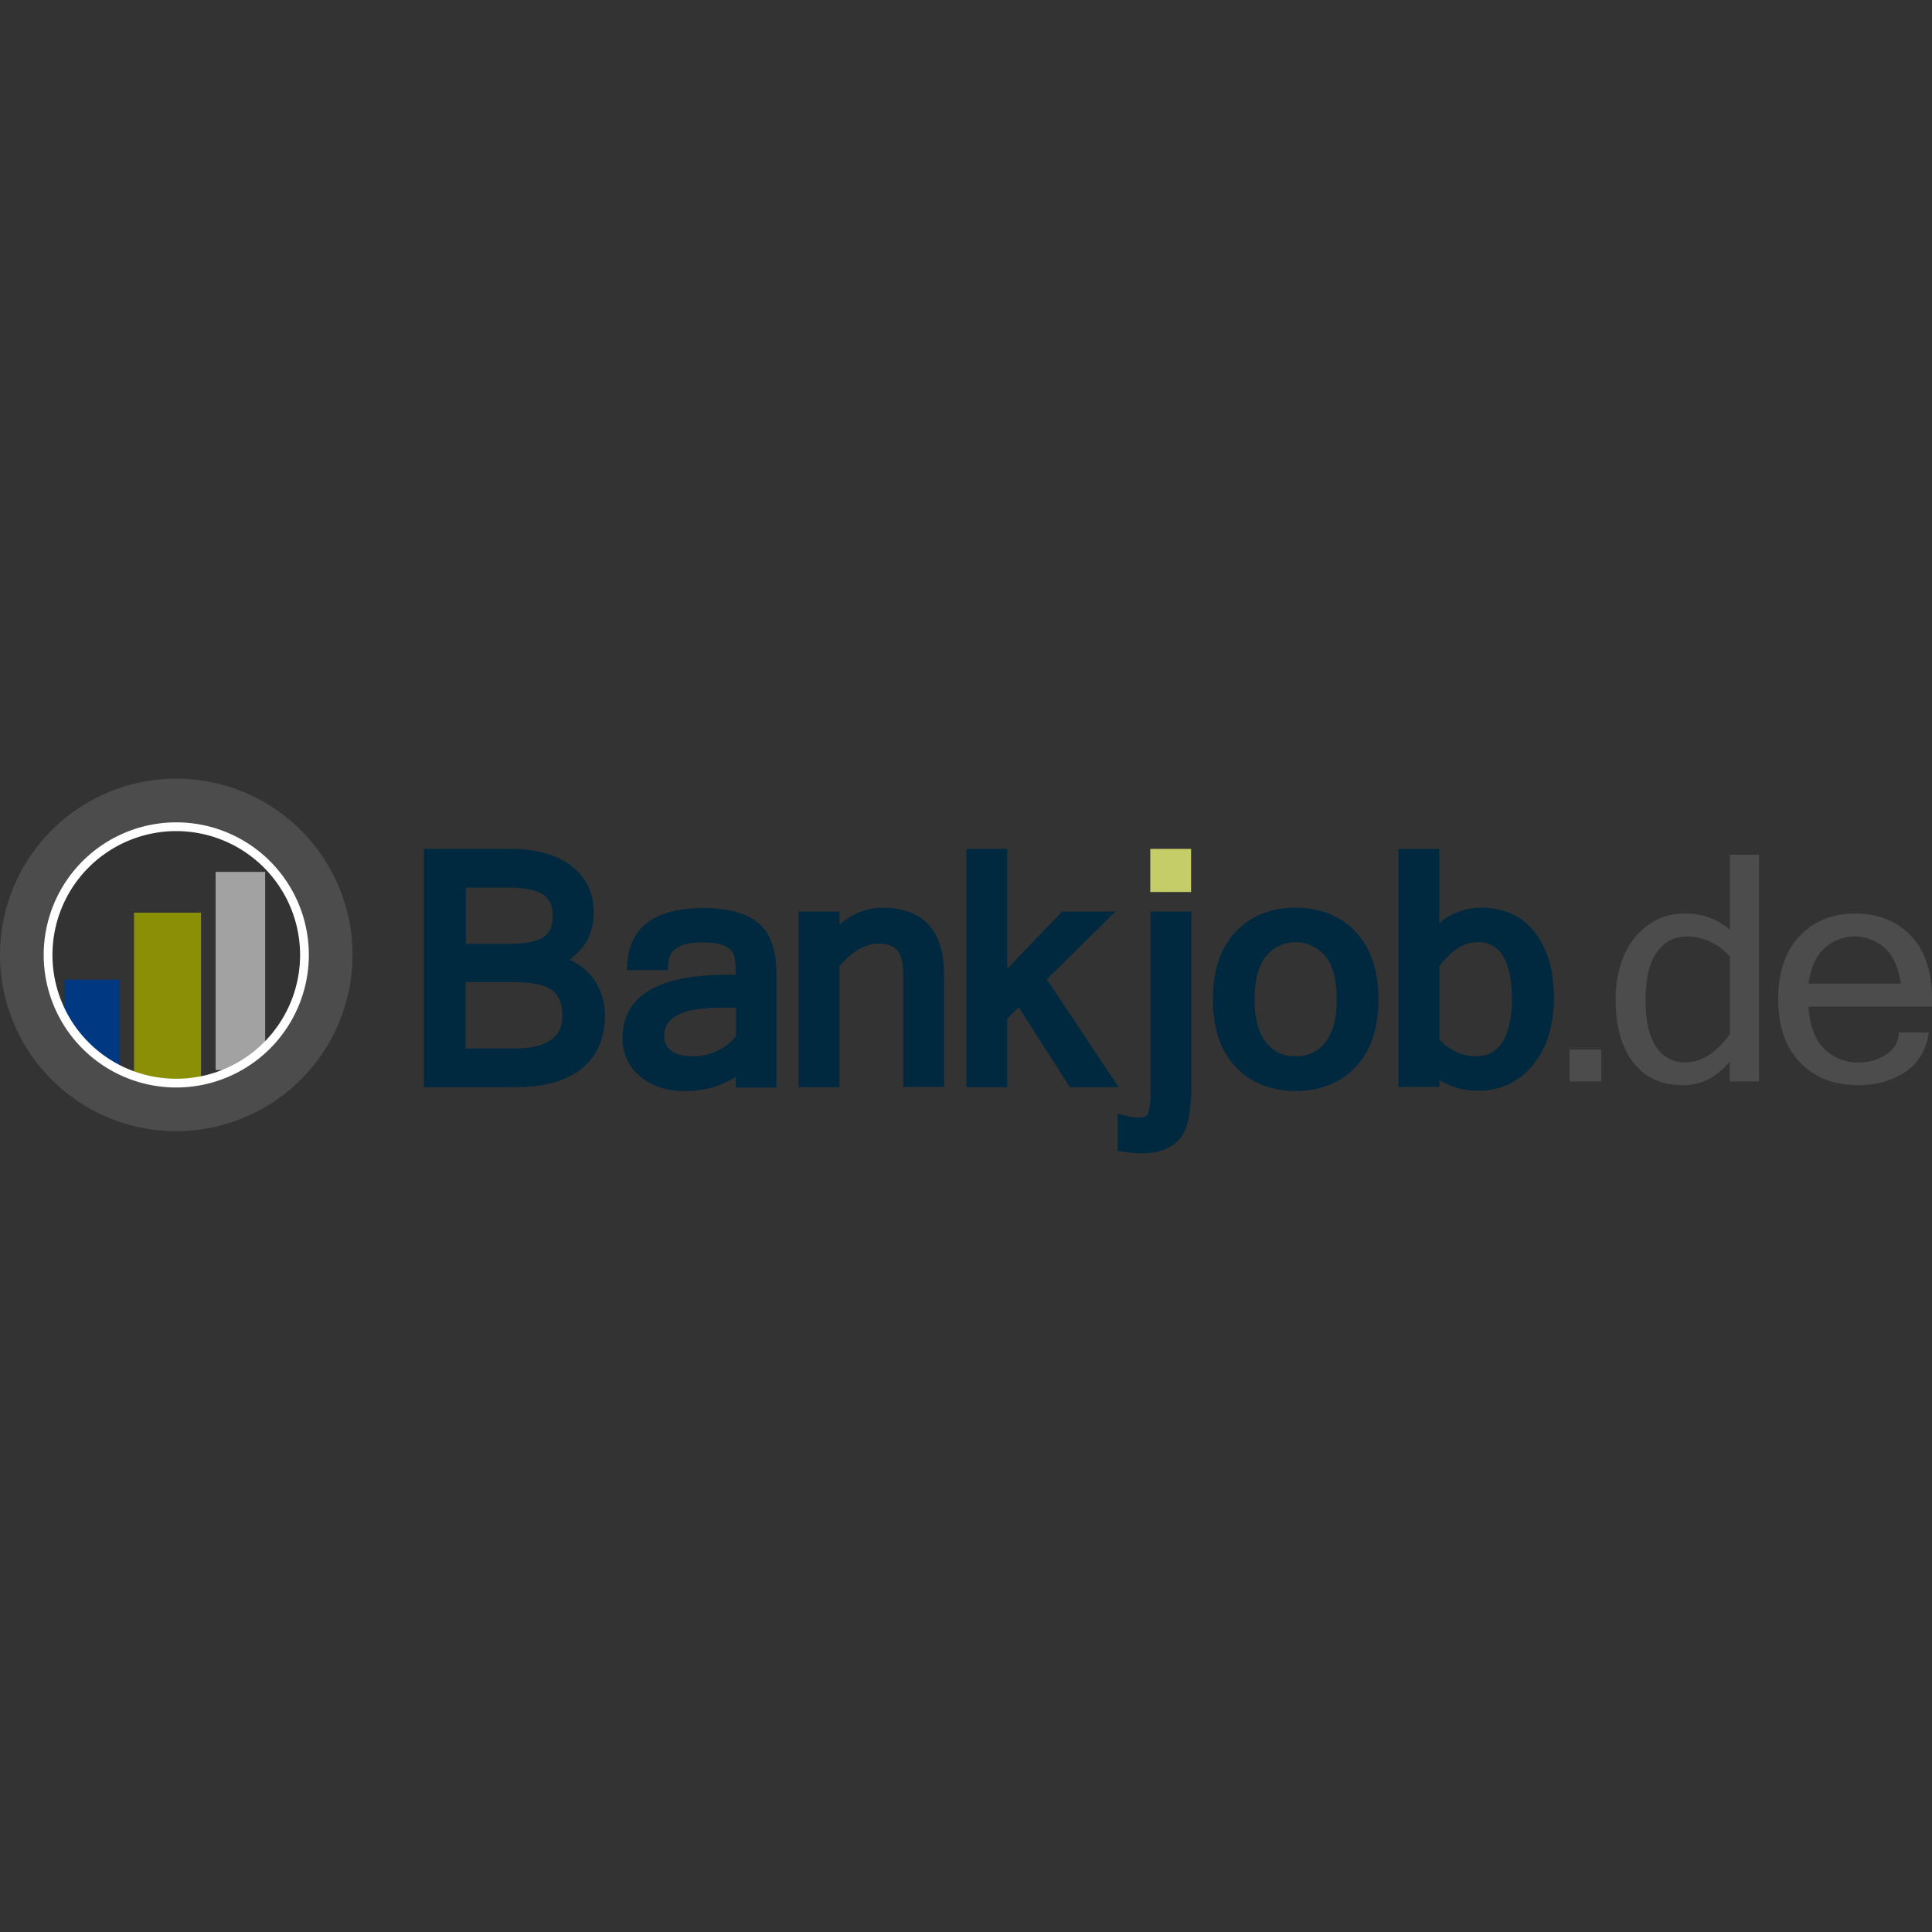 <svg id="Layer_1" data-name="Layer 1" xmlns="http://www.w3.org/2000/svg" viewBox="0 0 1000 1000"><rect x="0" y="0" width="1000" height="1000" fill="#333333" stroke="none"/><defs><style>.cls-1{fill:#002940;}.cls-2{fill:#4c4c4c;}.cls-3{fill:#003882;}.cls-4{fill:#8a8f05;}.cls-5{fill:#a2a2a2;}.cls-6{fill:#fff;}.cls-7{fill:#c5cd69;}</style></defs><title>Bankjob</title><path class="cls-1" d="M294.66,496.73c8.42-5.88,12.68-14.09,12.68-24.48,0-10.08-4.12-18.48-11.92-24.29s-18.15-8.59-31.21-8.59H219.42V562.74h46.9c15.07,0,26.33-3.07,34.45-9.4,8.16-6.49,12.3-15.81,12.3-27.7a32.07,32.07,0,0,0-6.17-19.43A29.53,29.53,0,0,0,294.66,496.73Zm-3.6,28.76c0,4.25,0,17.19-24.88,17.19H241V508.29h23.22c13.17,0,19,2.3,21.55,4.21C289.33,515.21,291.06,519.45,291.06,525.49Zm-49.92-36.95V459.43h21.57c11.19,0,16.36,2.06,18.73,3.79,3.13,2.28,4.65,5.73,4.65,10.53,0,5.44-1.53,9.11-4.69,11.21-3.55,2.37-9.38,3.57-17.33,3.57Z"/><path class="cls-1" d="M391.58,477c-6.7-4.74-15.6-7-27.23-7-25.16,0-38.5,9.73-39.66,28.92l-.19,3.2h21.16l.14-2.87c.23-4.92,2.34-11.45,17.8-11.45,7.32,0,10.79,1.22,12.47,2.28,2.3,1.38,3.62,3,4,4.85a52.06,52.06,0,0,1,.81,9.6h-4.35c-36,0-54.29,11-54.29,32.72a24.87,24.87,0,0,0,9.23,20c6,5,13.61,7.49,22.74,7.49,10.25,0,19.15-2.49,26.54-7.41v5.6H401.9V505C401.9,491.21,398.53,482.07,391.58,477Zm-10.64,44.54v14.83a27.12,27.12,0,0,1-9.34,7.36,28.74,28.74,0,0,1-13,3c-4.74,0-8.52-1-11.22-2.91a8.56,8.56,0,0,1-3.56-7.5c0-3.66,0-14.78,29.86-14.78Z"/><path class="cls-1" d="M456.94,469.84c-8.12,0-15.65,2.91-22.47,8.67V471.8H413.36v90.94h21.11V500.07c6.81-7.75,13.56-11.68,20.06-11.68,4.74,0,8.06,1.14,9.92,3.46,2,2.38,3.05,6.75,3.05,13v57.76h21.11V504.07C488.61,481.68,477.66,469.84,456.94,469.84Z"/><polygon class="cls-1" points="541.82 506.88 577.4 471.8 549.76 471.8 521.34 501.4 521.34 439.38 500.23 439.38 500.23 562.74 521.34 562.74 521.34 527.2 527.29 521.35 553.77 562.74 579 562.74 541.82 506.88"/><path class="cls-1" d="M595.54,563.94c0,8.59-.91,11.59-1.46,12.61-.43.8-1.32,1.87-4.13,1.87a30.21,30.21,0,0,1-7.68-1l-3.78-1v19.26l2.49.44a63.17,63.17,0,0,0,10.63.8c7.73,0,13.88-2.23,18.27-6.61,4.1-4.1,6.26-11.67,6.57-23.1h.19V471.8H595.54Z"/><path class="cls-1" d="M670.64,469.84c-12.83,0-23.31,4.23-31.17,12.58s-11.66,19.92-11.66,34.92,3.93,26.56,11.68,34.79,18.33,12.56,31.15,12.56,23.31-4.23,31.15-12.56,11.68-19.94,11.68-34.79-3.93-26.71-11.68-34.94S683.46,469.84,670.64,469.84Zm21.26,47.35c0,10.08-2,17.65-6.09,22.5a18.69,18.69,0,0,1-15.18,7.06c-6.39,0-11.34-2.3-15.15-7-4.06-5-6.11-12.58-6.11-22.53s2-17.65,6.09-22.5a19.85,19.85,0,0,1,30.35,0C689.85,499.54,691.9,507.11,691.9,517.19Z"/><path class="cls-1" d="M794.58,482.78c-6.6-8.59-16.09-12.94-28.18-12.94a32.44,32.44,0,0,0-21.41,8V439.38H723.87V562.59H745V559a37.21,37.21,0,0,0,20.21,5.54,35.09,35.09,0,0,0,28.1-13.15c7.27-8.72,11-20.48,11-35C804.25,502.45,801,491.12,794.58,482.78Zm-12,33.81c0,10.27-1.75,18.07-5.18,23.15-3.36,4.78-7.51,7-13.06,7-7.3,0-13.62-2.82-19.3-8.61V500.22c6.19-8.47,12.71-12.58,19.91-12.58a14.32,14.32,0,0,1,12.72,6.8C780.88,499.33,782.54,506.79,782.54,516.59Z"/><path class="cls-2" d="M828.83,559.72H812.4V543.28h16.44Z"/><path class="cls-2" d="M895.34,549.46c-6.79,8.14-14.78,12.22-24.28,12.22-11.16,0-19.76-3.92-25.79-11.91s-9-18.55-9-32c0-13.87,3.47-24.88,10.25-32.88s15.38-12.06,25.64-12.06c9.2,0,16.89,2.87,23.22,8.45V442.39h15.08V559.72H895.34V549.46Zm0-14.18V495c-6.48-6.94-13.87-10.25-22.32-10.25-6.48,0-11.61,2.71-15.53,8.29s-5.73,13.87-5.73,24.88c0,10.41,1.81,18.4,5.43,23.83a17.35,17.35,0,0,0,15.23,8.14C880.86,549.77,888.4,544.94,895.34,535.29Z"/><path class="cls-2" d="M961.7,561.68c-12.52,0-22.47-3.92-30-11.76s-11.31-18.7-11.31-32.73c0-13.87,3.62-24.73,11-32.57s16.89-11.76,28.8-11.76c12.06,0,21.72,3.92,29,11.61s10.86,18.7,10.86,32.88V521H936.06c.6,9.8,3.32,17,8.14,21.87a24.48,24.48,0,0,0,17.64,7.09,26,26,0,0,0,14.33-4.07,13.43,13.43,0,0,0,6.64-11.46h15.53c-1.21,8.75-5.13,15.53-11.91,20.21S971.35,561.68,961.7,561.68ZM983.86,509c-1.21-8.14-3.92-14.33-8.29-18.25a23.21,23.21,0,0,0-31.22,0c-4.37,4.07-7.09,10.1-8.29,18.4h47.81Z"/><rect class="cls-3" x="33.18" y="507.09" width="28.65" height="46.75"/><rect class="cls-4" x="69.37" y="472.4" width="34.69" height="87.47"/><rect class="cls-5" x="111.6" y="451.29" width="25.64" height="102.55"/><path class="cls-2" d="M91.24,585.51a91.24,91.24,0,1,1,91.24-91.24A91.34,91.34,0,0,1,91.24,585.51Zm0-158.35a67.11,67.11,0,1,0,67.11,67.11A67.18,67.18,0,0,0,91.24,427.16Z"/><path class="cls-6" d="M91.24,562.89a68.62,68.62,0,1,1,68.62-68.62A68.69,68.69,0,0,1,91.24,562.89Zm0-132.71a64.09,64.09,0,1,0,64.09,64.09A64.17,64.17,0,0,0,91.24,430.18Z"/><rect class="cls-7" x="595.39" y="439.38" width="21.11" height="22.32"/></svg>